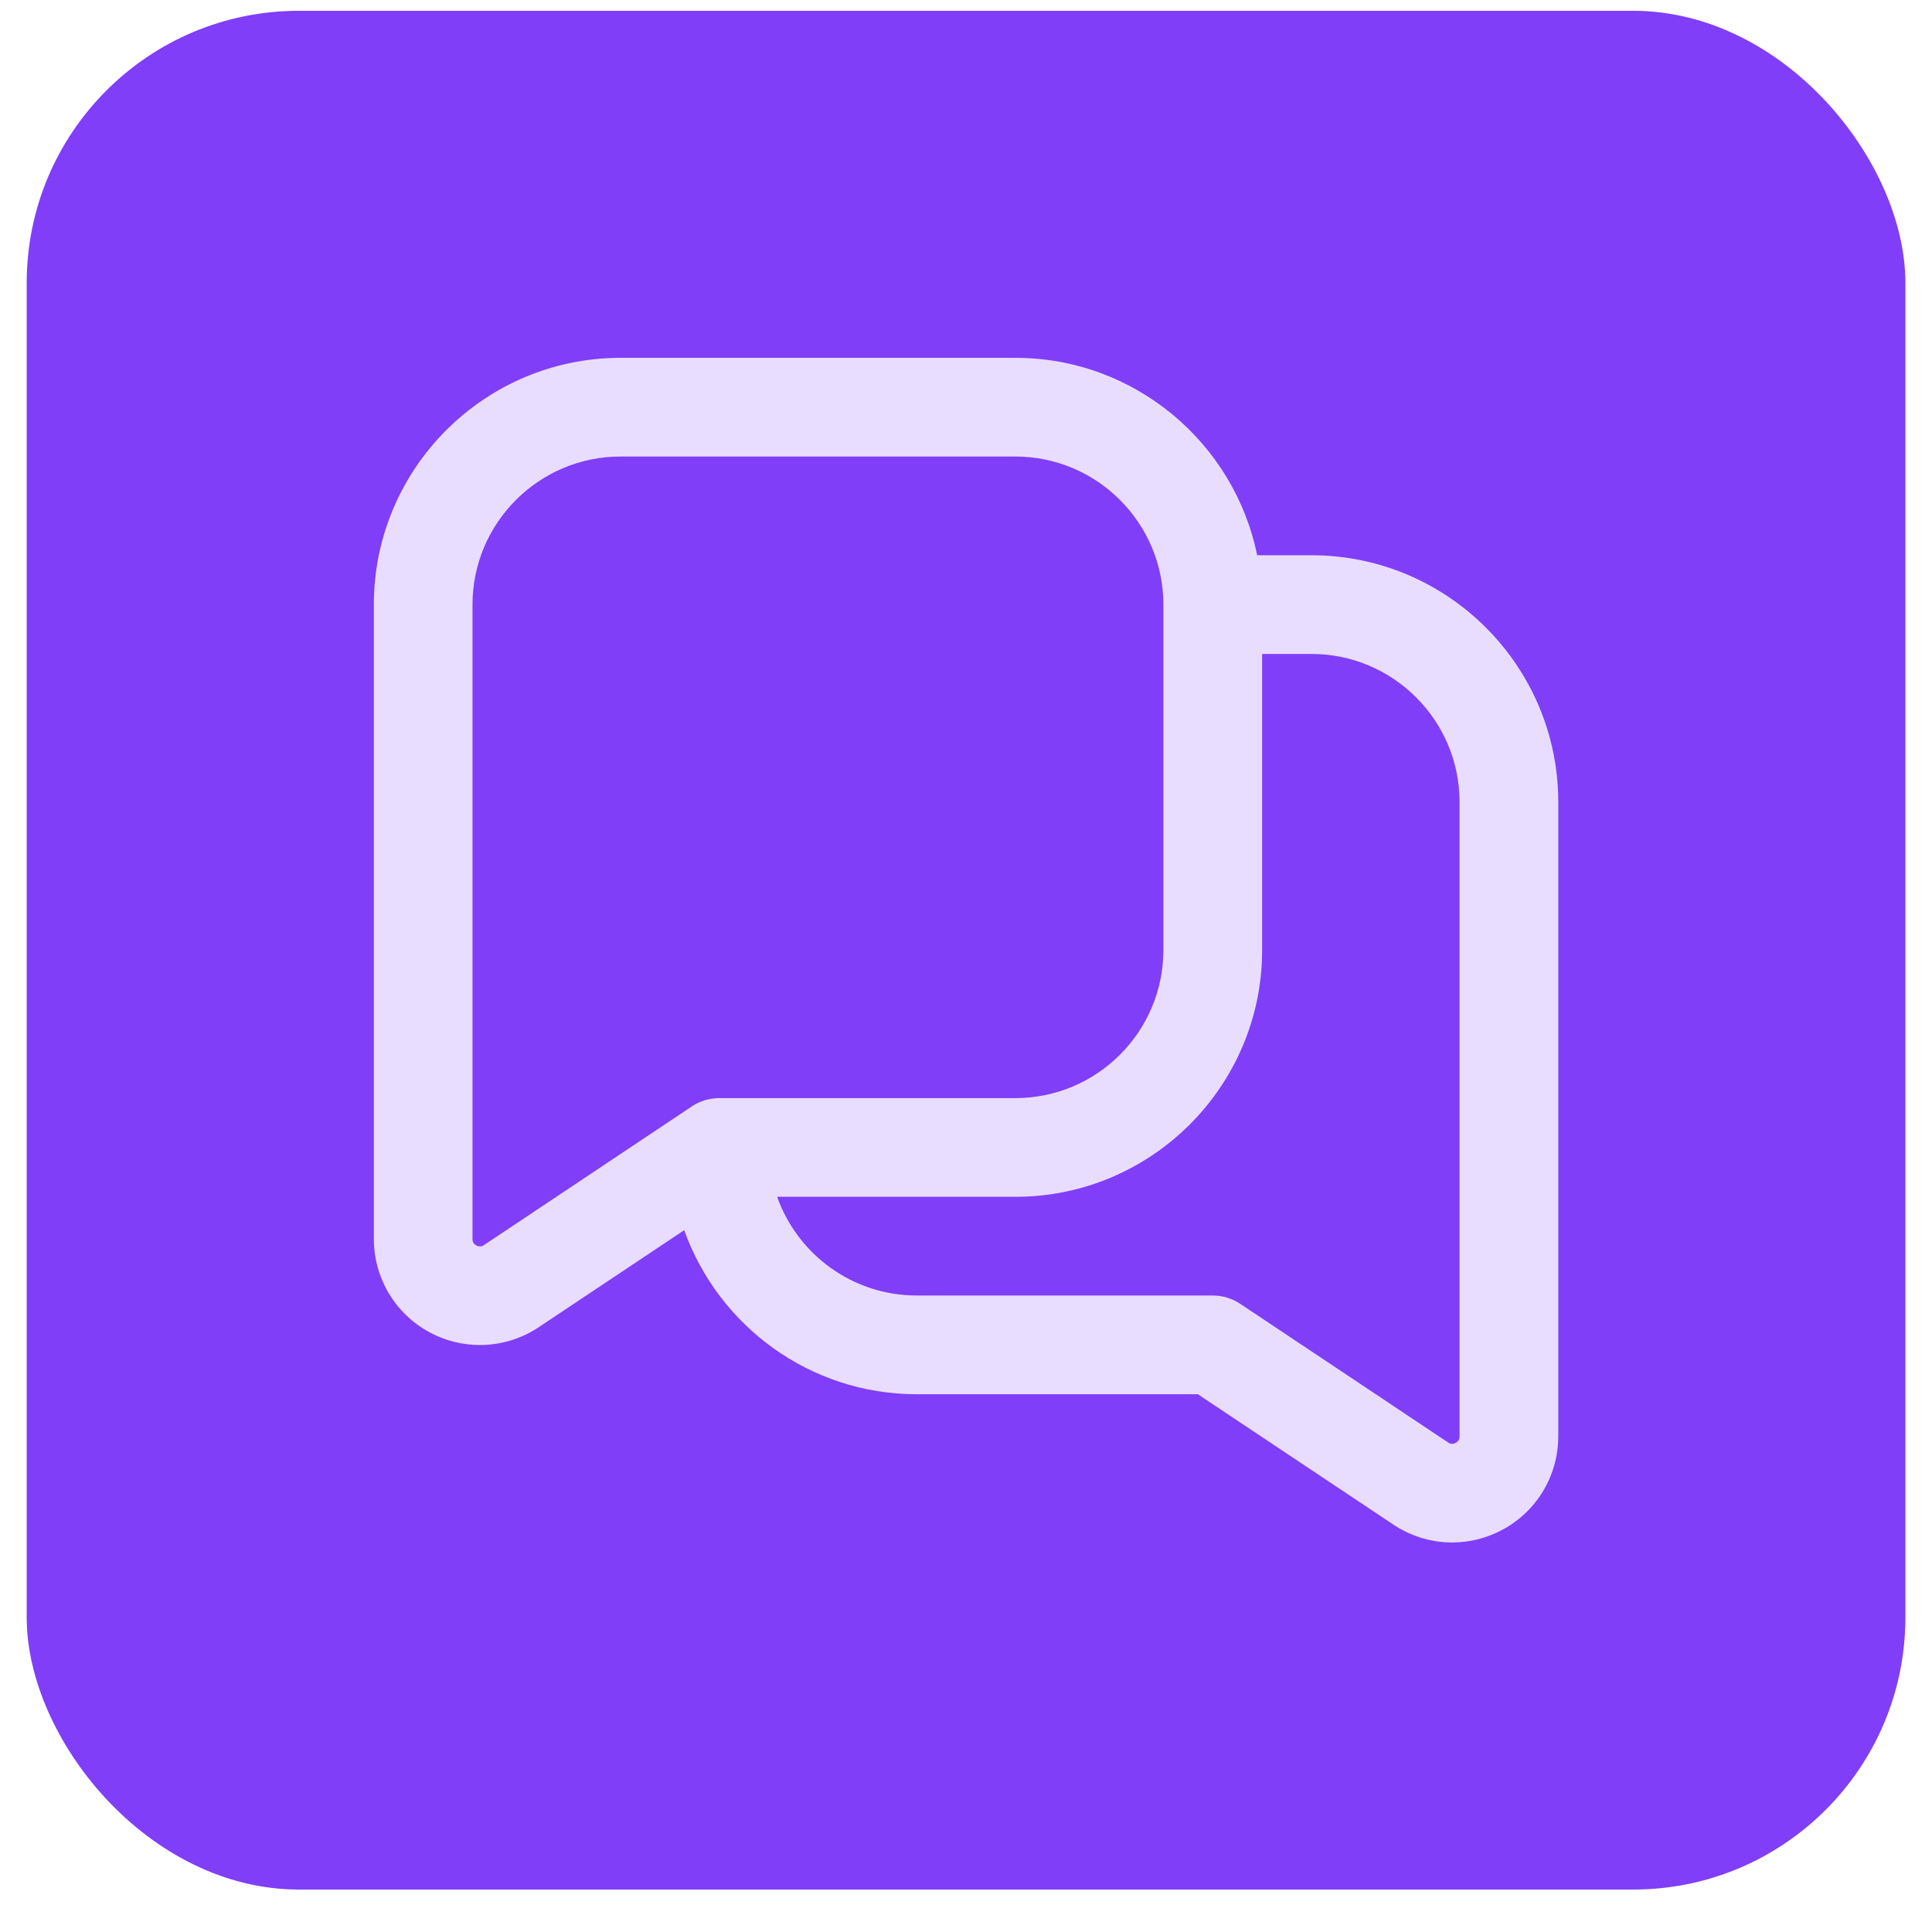 <svg width="71" height="70" viewBox="0 0 71 70" fill="none" xmlns="http://www.w3.org/2000/svg">
<rect x="0.981" y="0.397" width="69.041" height="69.041" rx="10" fill="#803EF9"/>
<path d="M48.197 20.405H46.2C45.357 16.272 41.693 13.15 37.315 13.15H22.807C17.807 13.15 13.739 17.218 13.739 22.218V45.53C13.739 46.97 14.528 48.287 15.795 48.965C16.372 49.275 17.005 49.427 17.636 49.427C18.391 49.427 19.143 49.208 19.794 48.775L25.144 45.207C26.398 48.717 29.753 51.236 33.688 51.236H44.02L51.209 56.029C51.862 56.464 52.613 56.684 53.367 56.684C53.998 56.684 54.63 56.529 55.208 56.219C56.478 55.541 57.265 54.224 57.265 52.784V29.473C57.265 24.473 53.197 20.405 48.197 20.405ZM17.783 45.757C17.749 45.779 17.647 45.844 17.507 45.769C17.364 45.693 17.364 45.572 17.364 45.532V22.218C17.364 19.219 19.805 16.777 22.805 16.777H37.313C40.313 16.777 42.754 19.219 42.754 22.218V34.913C42.754 37.913 40.313 40.354 37.313 40.354H26.432C25.839 40.354 25.451 40.642 25.407 40.671L17.783 45.757ZM53.638 52.786C53.638 52.824 53.638 52.948 53.494 53.024C53.351 53.098 53.253 53.033 53.22 53.011L45.576 47.913C45.279 47.715 44.929 47.608 44.57 47.608H33.688C31.323 47.608 29.308 46.092 28.559 43.981H37.315C42.315 43.981 46.383 39.913 46.383 34.913V24.032H48.197C51.196 24.032 53.638 26.473 53.638 29.473V52.786Z" fill="#E9DDFF"/>
</svg>
